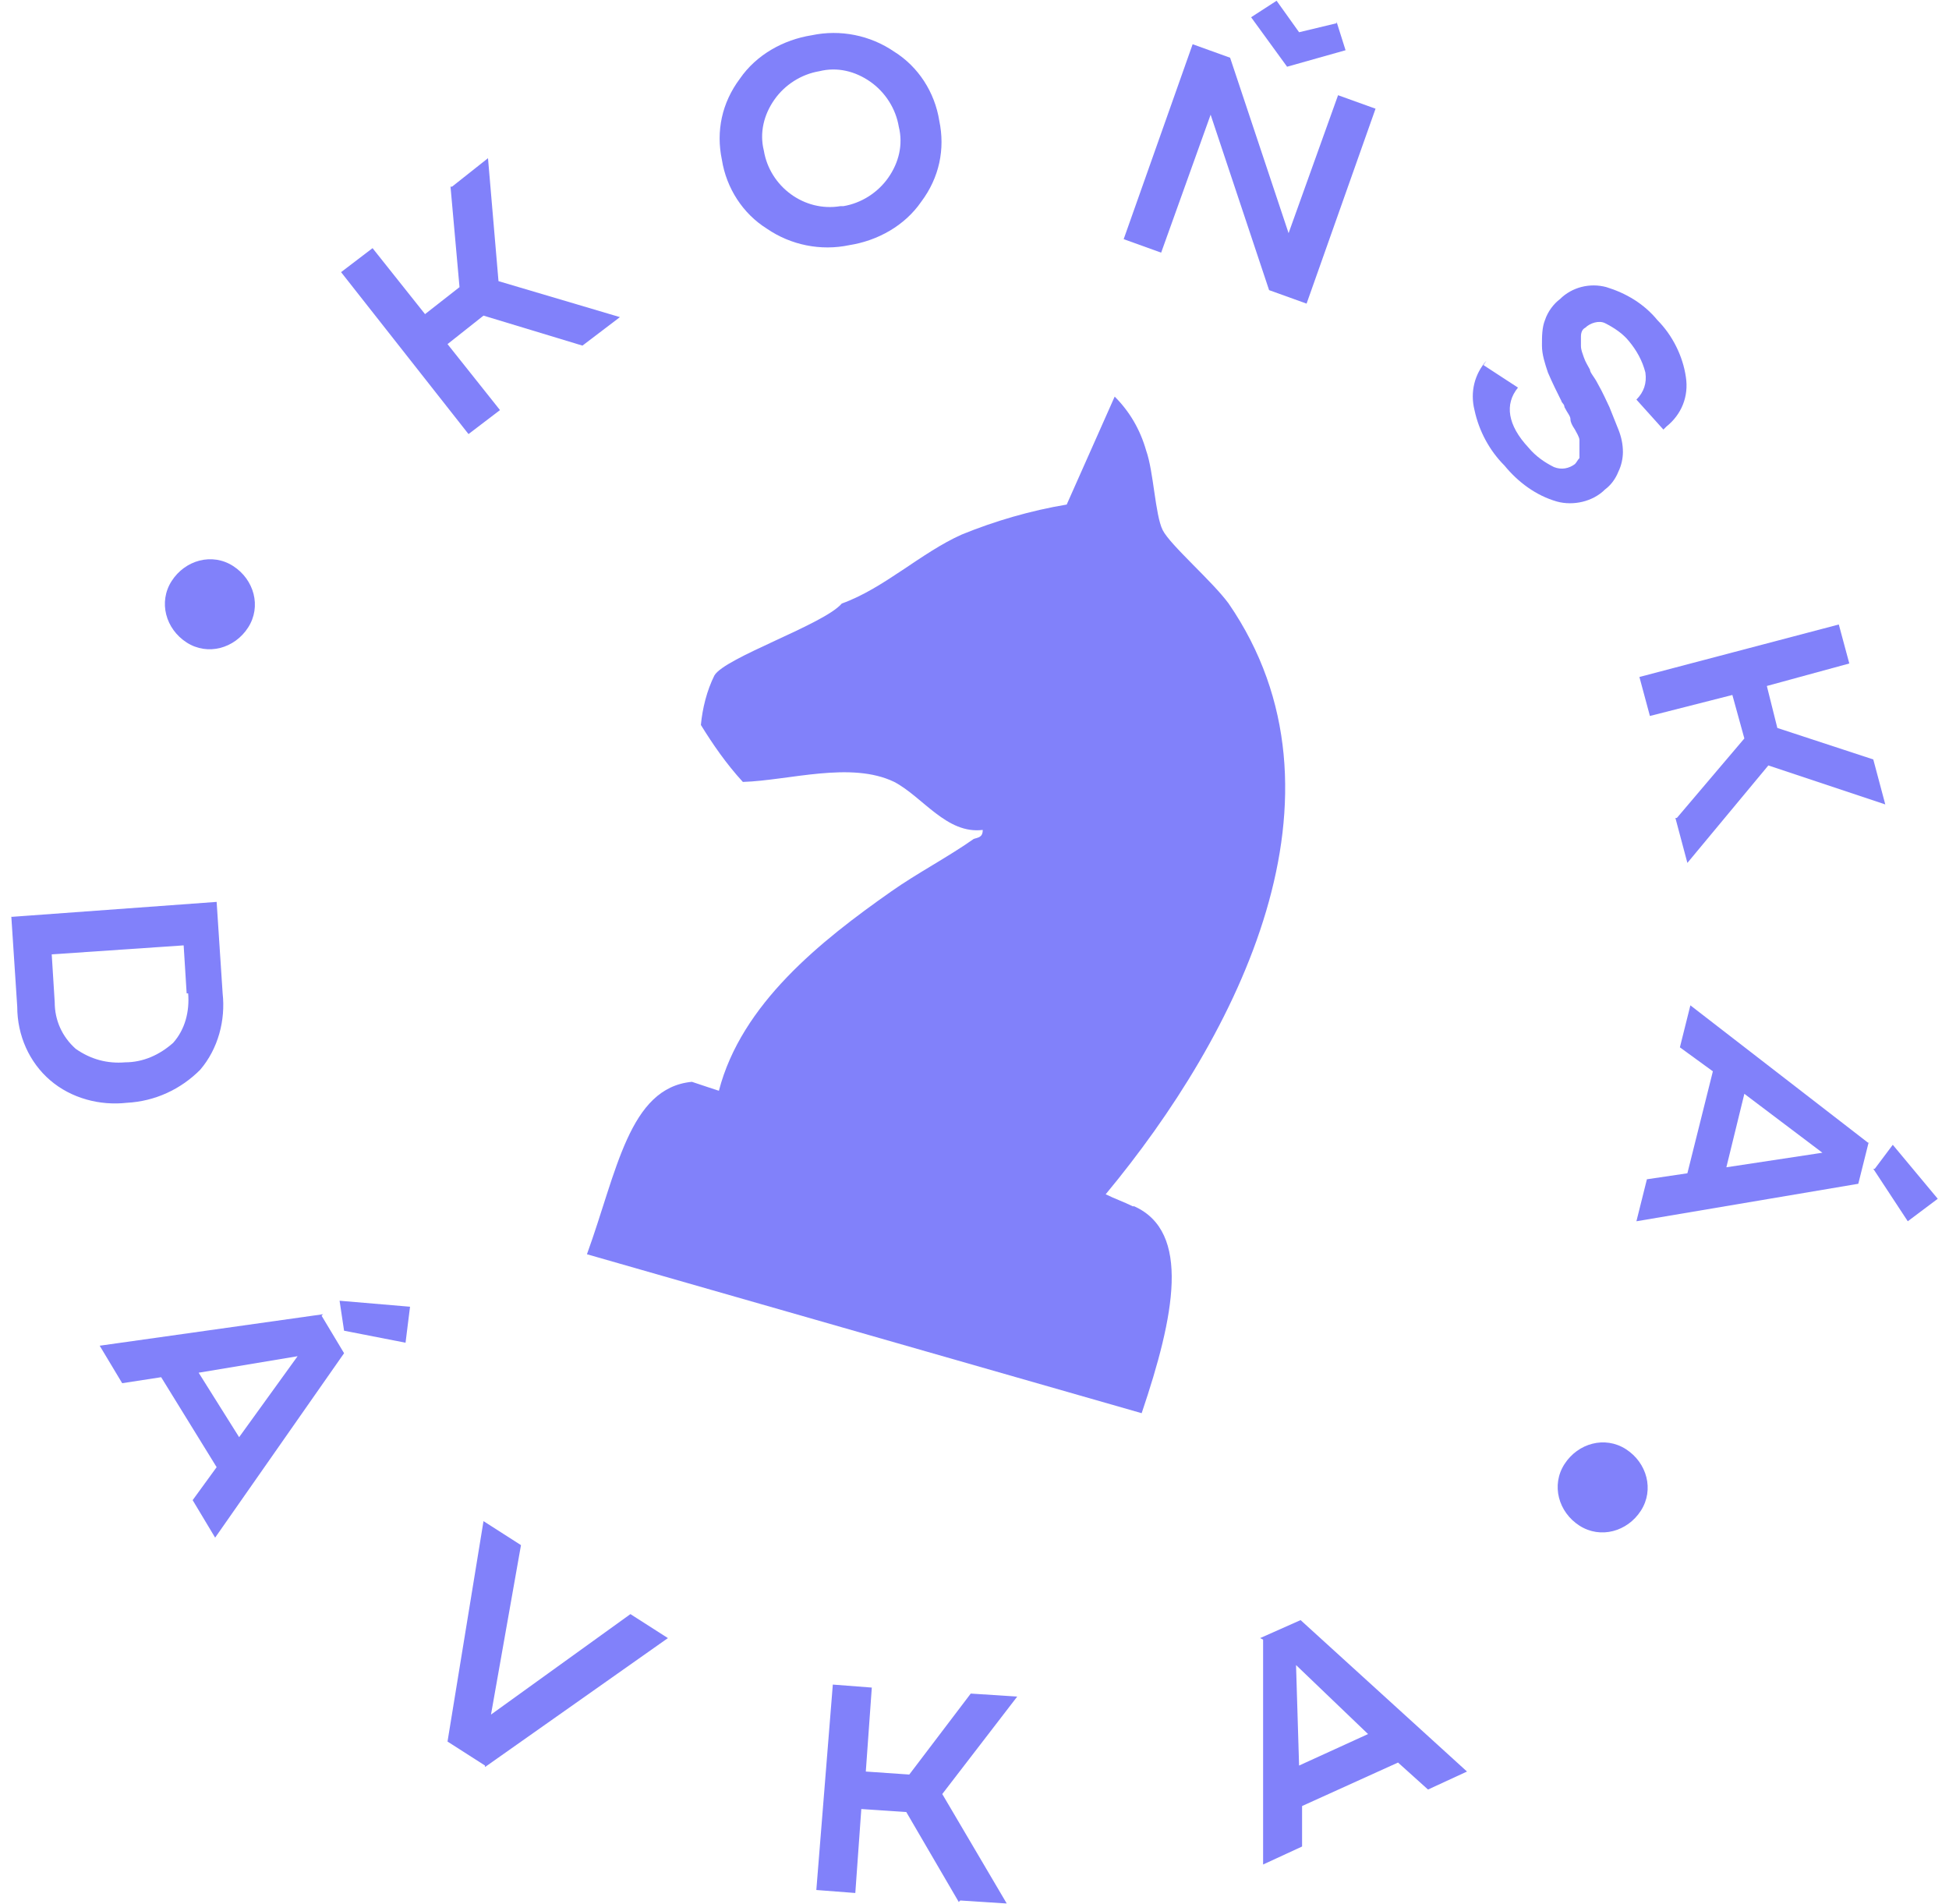 <svg width="130" height="127" viewBox="0 0 130 127" fill="none" xmlns="http://www.w3.org/2000/svg">
<g id="Group 1240">
<path id="Path_434" d="M30.05 12.45L30.65 19.15L28.35 20.95L24.85 16.55L22.75 18.15L31.25 28.95L33.35 27.35L29.85 22.95L32.25 21.05L38.85 23.05L41.35 21.15L33.25 18.75L32.55 10.55L30.15 12.45H30.05Z" fill="#8181FA"/>
<g id="Group_166">
<path id="Path_435" d="M51.15 15.25C49.55 14.25 48.45 12.55 48.15 10.65C47.75 8.75 48.15 6.85 49.35 5.25C50.45 3.65 52.25 2.65 54.15 2.35C56.05 1.95 58.05 2.35 59.65 3.45C61.25 4.45 62.35 6.15 62.65 8.05C63.05 9.95 62.65 11.85 61.45 13.45C60.35 15.05 58.55 16.05 56.65 16.35C54.75 16.75 52.75 16.35 51.15 15.25ZM51.65 6.65C50.95 7.65 50.65 8.85 50.95 10.05C51.35 12.45 53.65 14.15 56.05 13.75C56.05 13.75 56.15 13.75 56.25 13.75C57.45 13.55 58.55 12.85 59.25 11.85C59.95 10.85 60.25 9.65 59.95 8.45C59.75 7.25 59.05 6.15 58.05 5.45C57.05 4.75 55.85 4.45 54.65 4.75C53.45 4.95 52.35 5.65 51.65 6.65Z" fill="#8181FA"/>
<path id="Path_436" d="M77.45 16.85L74.95 15.95L79.55 2.95L82.05 3.85L85.95 15.55L89.25 6.35L91.75 7.25L87.15 20.25L84.65 19.35L80.75 7.65L77.45 16.85ZM89.15 1.45L89.75 3.35L85.85 4.45L83.45 1.15L85.15 0.05L86.65 2.15L89.15 1.55V1.45Z" fill="#8181FA"/>
<path id="Path_437" d="M98.95 24.35L101.25 25.85C100.35 26.95 100.55 28.35 101.95 29.85C102.45 30.45 103.05 30.85 103.65 31.15C104.15 31.35 104.65 31.25 105.05 30.95C105.15 30.85 105.25 30.65 105.35 30.55C105.35 30.35 105.35 30.15 105.35 29.95C105.35 29.75 105.35 29.55 105.35 29.35C105.35 29.15 105.15 28.85 105.05 28.65C104.85 28.35 104.75 28.15 104.75 27.95C104.75 27.75 104.55 27.55 104.35 27.15C104.35 26.95 104.15 26.85 104.15 26.75C103.85 26.15 103.55 25.55 103.25 24.85C103.05 24.25 102.85 23.65 102.85 23.05C102.85 22.45 102.85 21.85 103.05 21.35C103.25 20.75 103.65 20.25 104.05 19.95C104.85 19.15 106.05 18.85 107.15 19.15C108.45 19.55 109.65 20.25 110.55 21.35C111.55 22.35 112.25 23.75 112.45 25.15C112.65 26.45 112.15 27.65 111.15 28.45L110.95 28.65L109.15 26.65C109.65 26.15 109.85 25.55 109.75 24.85C109.55 24.05 109.15 23.35 108.65 22.75C108.25 22.25 107.65 21.85 107.05 21.55C106.65 21.35 106.05 21.55 105.75 21.85C105.55 21.95 105.45 22.15 105.45 22.45C105.45 22.65 105.45 22.85 105.45 23.05C105.45 23.35 105.55 23.55 105.65 23.85C105.75 24.15 105.95 24.45 106.05 24.65C106.05 24.85 106.35 25.15 106.55 25.55C106.95 26.25 107.15 26.75 107.35 27.15C107.55 27.65 107.75 28.15 107.95 28.65C108.15 29.15 108.25 29.65 108.25 30.15C108.25 30.55 108.15 31.05 107.95 31.45C107.75 31.95 107.45 32.35 107.05 32.65C106.25 33.45 104.95 33.75 103.85 33.45C102.45 33.05 101.25 32.15 100.35 31.05C99.35 30.05 98.65 28.75 98.35 27.35C98.05 26.15 98.35 24.95 99.15 24.05" fill="#8181FA"/>
<path id="Path_438" d="M111.85 54.55L116.35 49.25L115.55 46.35L110.05 47.75L109.35 45.15L122.65 41.65L123.35 44.25L117.85 45.75L118.55 48.55L124.95 50.65L125.75 53.65L117.95 51.05L112.55 57.55L111.75 54.55H111.85Z" fill="#8181FA"/>
<path id="Path_439" d="M124.65 76.15L123.95 78.95L109.15 81.45L109.85 78.65L112.55 78.25L114.25 71.45L112.05 69.85L112.75 67.05L124.65 76.25V76.15ZM121.65 76.95L116.35 72.95L115.15 77.85L121.75 76.85L121.65 76.95ZM125.05 77.95L126.25 76.35L129.25 79.95L127.25 81.45L124.95 77.95H125.05Z" fill="#8181FA"/>
<path id="Path_440" d="M0.75 61.15L14.45 60.15L14.85 66.25C15.05 68.05 14.55 69.95 13.35 71.35C12.05 72.65 10.35 73.45 8.45 73.55C6.65 73.75 4.75 73.25 3.35 72.05C1.95 70.85 1.15 69.05 1.15 67.15L0.75 61.05V61.15ZM12.45 66.25L12.25 63.05L3.45 63.65L3.65 66.85C3.65 68.05 4.15 69.15 5.05 69.95C6.05 70.65 7.15 70.95 8.35 70.85C9.55 70.85 10.65 70.35 11.55 69.55C12.35 68.65 12.65 67.45 12.55 66.25" fill="#8181FA"/>
<path id="Path_441" d="M21.45 87.75L22.95 90.25L14.35 102.55L12.85 100.05L14.45 97.85L10.75 91.85L8.15 92.25L6.65 89.75L21.55 87.65L21.45 87.75ZM19.85 90.45L13.25 91.55L15.95 95.85L19.85 90.45ZM22.95 88.75L22.65 86.75L27.35 87.15L27.05 89.55L22.95 88.75Z" fill="#8181FA"/>
<path id="Path_442" d="M32.35 117.75L29.85 116.15L32.25 101.45L34.75 103.05L32.75 114.35L42.05 107.65L44.55 109.25L32.35 117.85V117.75Z" fill="#8181FA"/>
<path id="Path_443" d="M63.95 126.85L60.45 120.85L57.45 120.65L57.05 126.25L54.45 126.05L55.55 112.35L58.15 112.55L57.75 118.15L60.65 118.35L64.75 112.95L67.85 113.15L62.85 119.65L67.15 126.95L64.05 126.75L63.95 126.85Z" fill="#8181FA"/>
<path id="Path_444" d="M84.05 109.25L86.75 108.05L97.85 118.15L95.25 119.35L93.25 117.55L86.85 120.45V123.15L84.25 124.35V109.35L84.05 109.25ZM86.45 111.15L86.65 117.75L91.25 115.65L86.45 111.05V111.15Z" fill="#8181FA"/>
<path id="Path_445" d="M16.55 41.85C15.65 43.25 13.85 43.75 12.45 42.85C11.05 41.95 10.55 40.15 11.45 38.75C12.35 37.35 14.15 36.85 15.55 37.75C16.95 38.65 17.45 40.45 16.55 41.85Z" fill="#8181FA"/>
<path id="Path_446" d="M109.45 100.75C108.55 102.15 106.75 102.65 105.35 101.75C103.95 100.85 103.45 99.05 104.35 97.65C105.25 96.25 107.05 95.75 108.45 96.65C109.85 97.55 110.35 99.35 109.45 100.75Z" fill="#8181FA"/>
</g>
<path id="Vector" d="M75.55 80.45C74.95 80.15 74.35 79.95 73.75 79.65C82.55 69.05 90.75 53.05 81.95 40.25C80.85 38.75 78.05 36.35 77.55 35.35C77.05 34.35 76.95 31.45 76.45 30.05C76.05 28.65 75.35 27.45 74.35 26.45L71.15 33.65C68.75 34.05 66.35 34.75 64.15 35.65C61.45 36.85 58.95 39.25 56.15 40.25C54.95 41.65 48.35 43.85 47.65 45.05C47.15 46.05 46.85 47.25 46.75 48.35C47.55 49.65 48.45 50.95 49.55 52.15C52.65 52.05 56.75 50.75 59.65 52.15C61.55 53.15 63.15 55.65 65.55 55.35C65.55 55.85 65.25 55.85 64.95 55.95C63.25 57.15 61.15 58.25 59.45 59.45C54.75 62.75 49.45 66.95 47.95 72.75C47.35 72.55 46.75 72.35 46.15 72.15C41.95 72.55 41.15 78.15 39.15 83.65L76.15 94.25C78.35 87.75 79.45 82.15 75.65 80.45H75.55Z" fill="#8181FA"/>
</g>
</svg>
